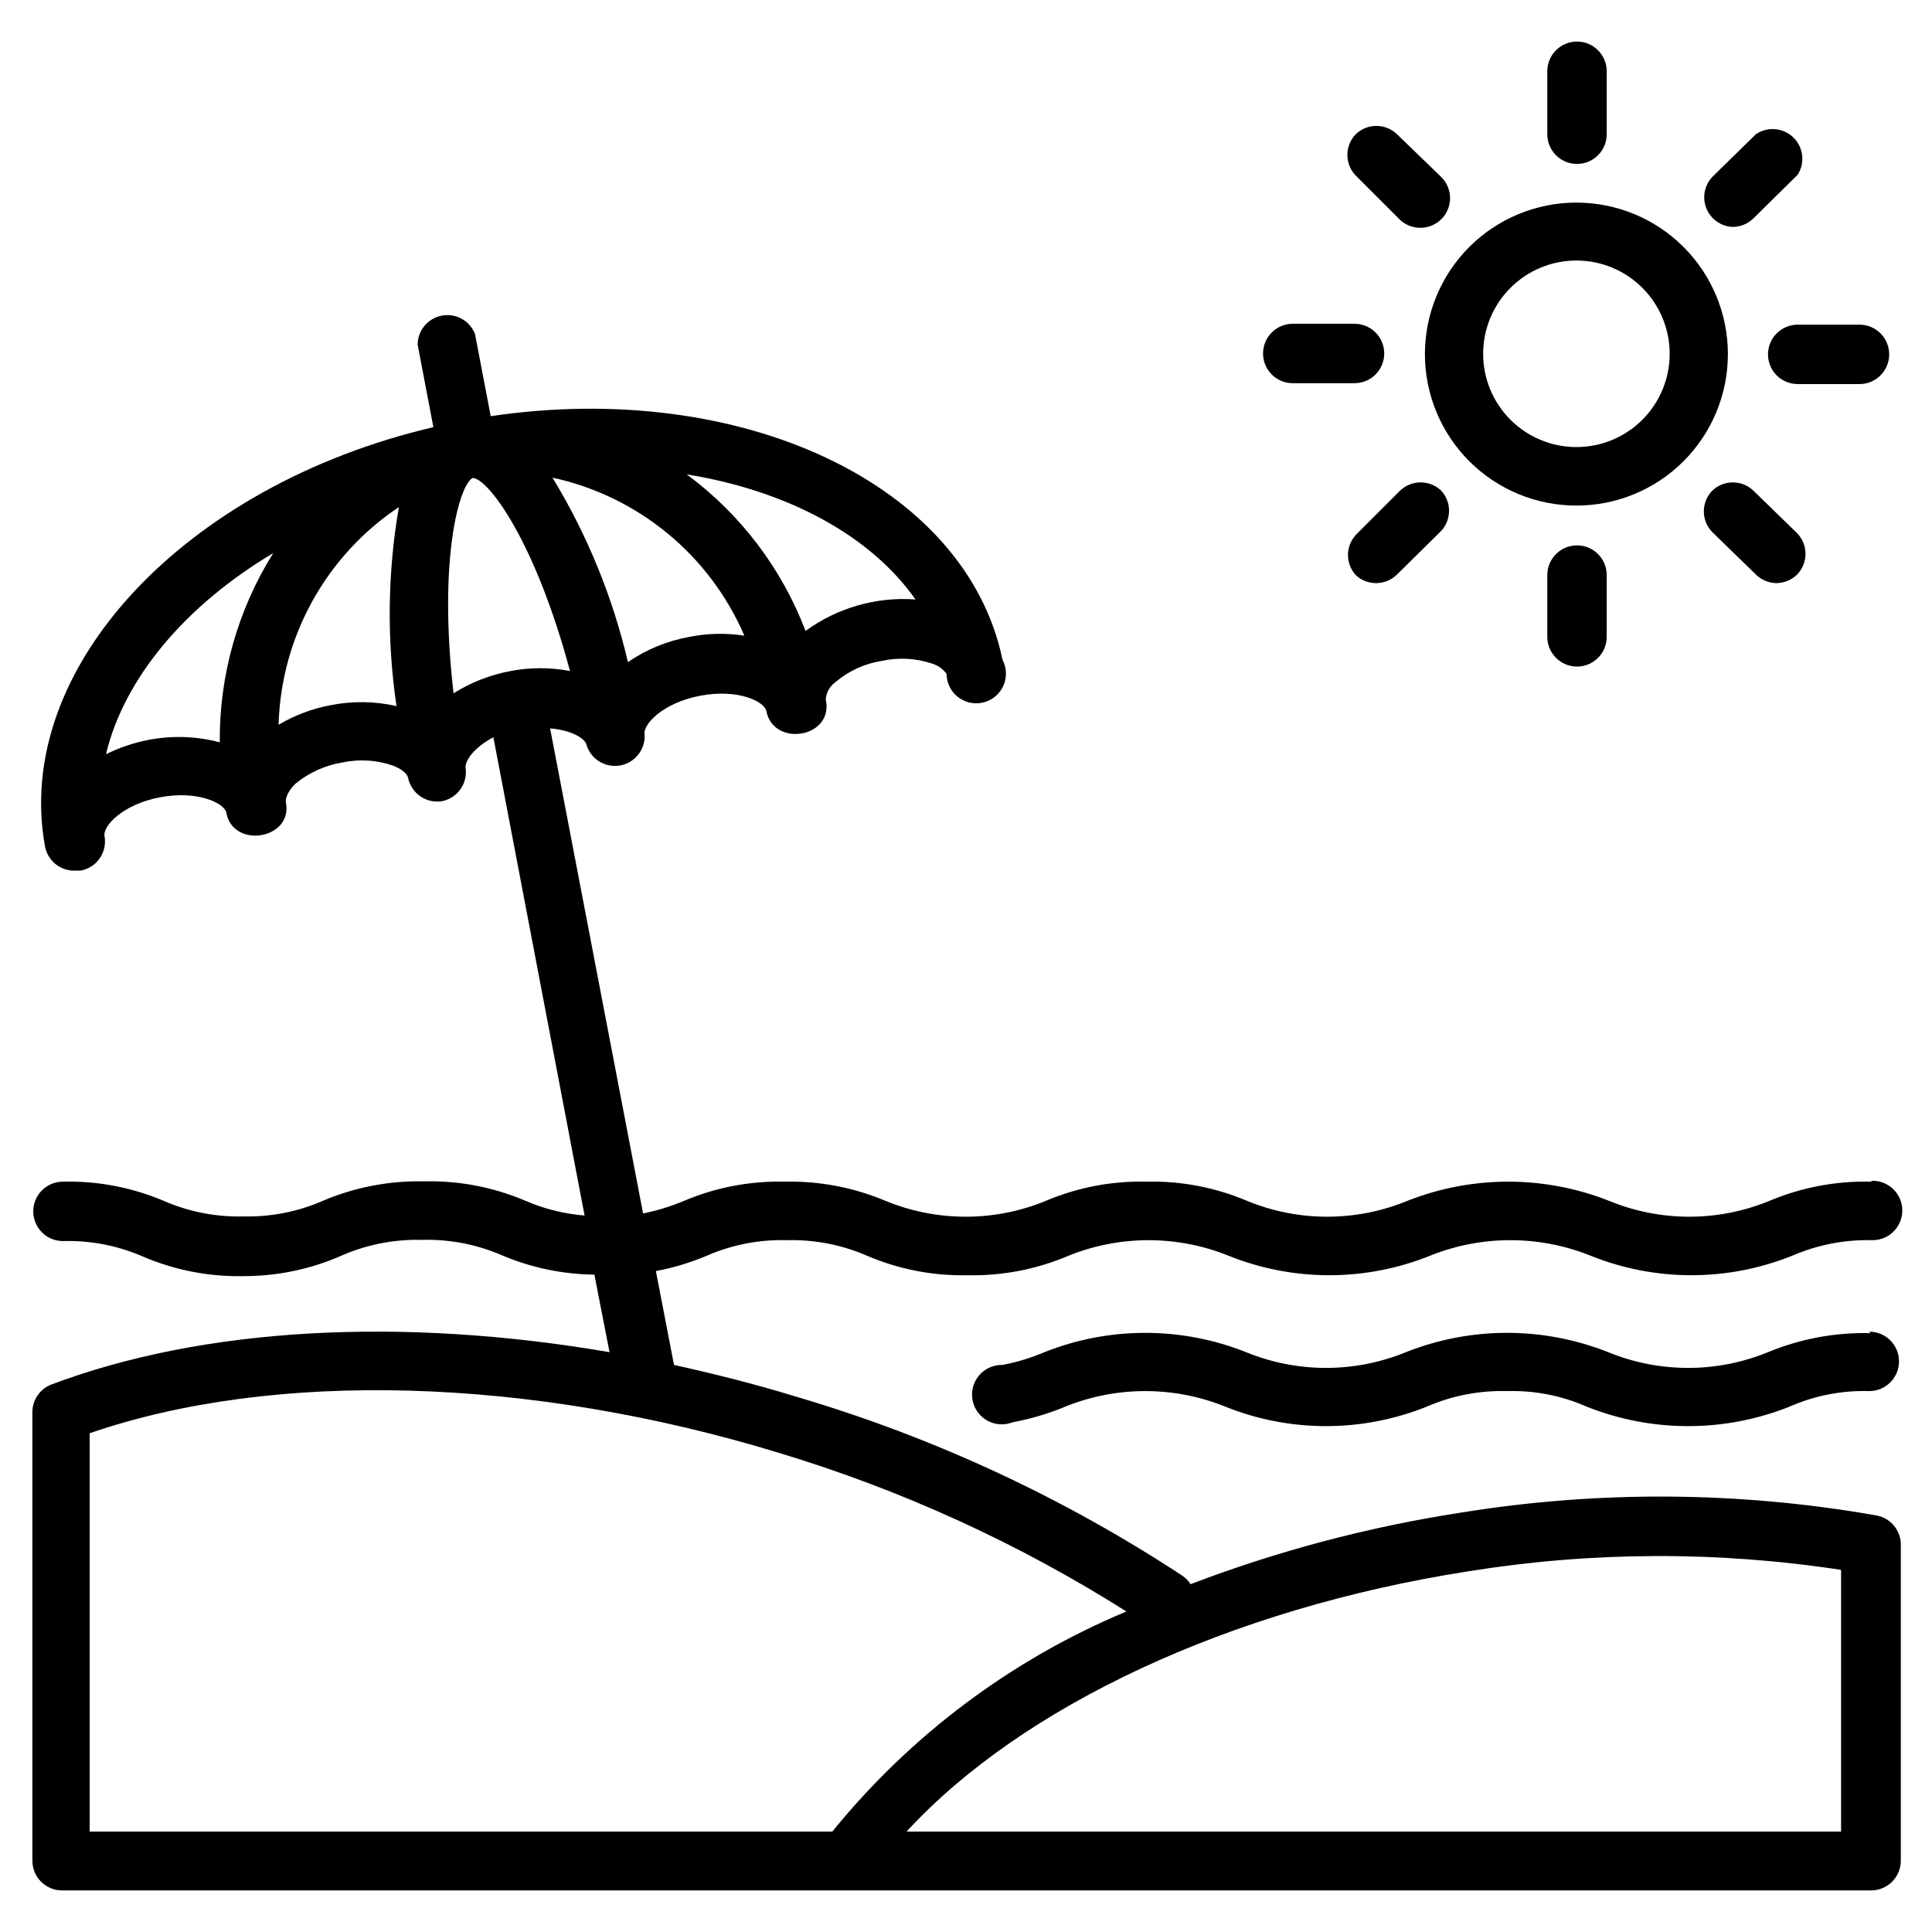 <?xml version="1.0" encoding="UTF-8"?>
<!-- The Best Svg Icon site in the world: iconSvg.co, Visit us! https://iconsvg.co -->
<svg fill="#000000" width="800px" height="800px" version="1.1" viewBox="144 144 512 512" xmlns="http://www.w3.org/2000/svg">
 <g>
  <path d="m639.7 457.15c-9.211-0.211-18.359 1.535-26.844 5.117-13.57 5.566-28.785 5.566-42.352 0-17.219-6.824-36.391-6.824-53.609 0-13.57 5.566-28.781 5.566-42.352 0-8.43-3.586-17.527-5.332-26.688-5.117-9.184-0.223-18.309 1.523-26.766 5.117-13.566 5.566-28.781 5.566-42.352 0-8.457-3.578-17.582-5.32-26.762-5.117-9.188-0.223-18.312 1.523-26.766 5.117-3.477 1.461-7.09 2.57-10.785 3.309l-24.641-128.55c5.668 0.473 9.367 2.676 9.684 4.488v-0.004c1.215 3.785 5.059 6.066 8.961 5.328 3.906-0.742 6.644-4.273 6.391-8.238-0.473-2.519 4.723-8.344 14.801-10.234s17.004 1.574 17.477 4.094c1.891 9.684 17.949 7.086 15.742-3.07 0.113-1.863 1.07-3.57 2.598-4.644 3.473-2.953 7.695-4.887 12.199-5.59 4.445-0.984 9.07-0.738 13.383 0.707 1.559 0.469 2.914 1.438 3.859 2.758v0.629c0.219 2.348 1.477 4.473 3.43 5.789 1.953 1.32 4.394 1.695 6.652 1.023 2.262-0.676 4.098-2.324 5.012-4.496 0.914-2.172 0.805-4.641-0.297-6.723-9.68-46.605-69.273-74.391-135.63-64.551l-4.172-21.805v-0.004c-1.387-3.504-5.062-5.535-8.766-4.844-3.703 0.691-6.398 3.91-6.43 7.68l4.172 21.883c-65.965 15.43-111.62 64.078-102.89 111.31 0.793 3.691 4.098 6.301 7.871 6.219h1.496c2.059-0.367 3.887-1.531 5.082-3.246 1.195-1.711 1.66-3.828 1.297-5.887-0.551-2.598 4.723-8.422 14.719-10.312 9.996-1.891 17.082 1.574 17.555 4.094 1.812 9.762 17.949 7.008 15.742-2.992 0-1.18 0.789-2.992 2.598-4.723h0.004c3.559-2.914 7.82-4.844 12.359-5.59 4.449-0.957 9.074-0.688 13.383 0.789 2.281 0.867 3.856 2.125 4.094 3.305h-0.004c0.871 4.152 4.875 6.867 9.055 6.141 4.152-0.871 6.867-4.875 6.141-9.051 0-1.73 2.281-5.195 7.398-7.871l24.168 126.74c-5.43-0.438-10.75-1.766-15.746-3.938-8.453-3.594-17.578-5.34-26.762-5.117-9.184-0.203-18.305 1.539-26.766 5.117-6.641 2.926-13.844 4.348-21.098 4.172-7.246 0.199-14.449-1.199-21.098-4.094-8.453-3.594-17.578-5.34-26.766-5.117-4.348 0-7.871 3.527-7.871 7.871 0 4.348 3.523 7.875 7.871 7.875 7.273-0.207 14.504 1.191 21.176 4.094 8.449 3.629 17.574 5.398 26.766 5.195 8.977 0.008 17.852-1.871 26.059-5.512 6.676-2.891 13.902-4.289 21.176-4.094 7.273-0.203 14.5 1.191 21.176 4.094 7.75 3.285 16.062 5.023 24.48 5.117l4.016 20.547c-55.105-9.445-107.85-6.613-148.15 8.66v-0.004c-2.856 1.211-4.738 3.984-4.801 7.086v119.03c0 2.086 0.828 4.09 2.305 5.566 1.477 1.477 3.477 2.305 5.566 2.305h479.41c2.086 0 4.09-0.828 5.566-2.305 1.477-1.477 2.305-3.481 2.305-5.566v-83.602c0.078-3.801-2.574-7.113-6.297-7.871-36.434-6.43-73.688-6.695-110.21-0.789-24.508 3.773-48.547 10.133-71.715 18.973-0.559-0.867-1.281-1.617-2.125-2.207-31.359-20.621-65.574-36.535-101.55-47.23-11.02-3.387-22.121-6.219-33.219-8.66l-4.801-24.875c4.644-0.879 9.184-2.25 13.539-4.094 6.672-2.902 13.902-4.297 21.176-4.094 7.273-0.195 14.5 1.203 21.176 4.094 8.445 3.629 17.574 5.402 26.766 5.195 9.188 0.188 18.312-1.582 26.762-5.195 13.562-5.457 28.711-5.457 42.273 0 17.172 6.926 36.359 6.926 53.531 0 13.617-5.461 28.812-5.461 42.43 0 17.172 6.926 36.359 6.926 53.531 0 6.703-2.891 13.953-4.285 21.254-4.094 4.348 0 7.871-3.523 7.871-7.871s-3.523-7.871-7.871-7.871zm-106.67 103.28c32.734-5.281 66.098-5.414 98.875-0.395v69.352l-247.66 0.004c30.621-33.301 85.727-59.121 148.78-68.961zm-90.527 10.629c-30.398 12.703-57.176 32.746-77.934 58.332h-196.8v-105.57c48.887-16.848 116.66-14.957 182.63 5.195 32.457 9.785 63.441 23.926 92.102 42.039zm-115.8-258.28c-5.848 1.043-11.402 3.324-16.297 6.691-4.031-17.254-10.781-33.754-19.992-48.887 22.719 4.926 41.66 20.523 50.852 41.879-4.836-0.754-9.766-0.648-14.562 0.316zm59.906-9.918c-10.391-0.754-20.711 2.203-29.129 8.344-6.305-16.559-17.234-30.961-31.488-41.488 26.766 4.332 48.73 16.219 60.617 33.145zm-203.34 37.234c-3.875 0.758-7.637 2.027-11.18 3.777 4.801-20.074 20.941-39.359 44.32-53.293-9.402 15.023-14.316 32.422-14.168 50.145-6.195-1.645-12.684-1.859-18.973-0.629zm48.336-9.211c-4.863 0.906-9.527 2.668-13.777 5.195 0.645-23.266 12.531-44.773 31.883-57.703-3.012 17.438-3.227 35.242-0.629 52.742-5.746-1.301-11.699-1.383-17.477-0.234zm32.59-3.148c-4.094-35.66 1.496-55.105 5.039-57.07 4.016 0 16.531 16.453 25.82 51.168l-0.004-0.004c-5.199-0.996-10.543-0.996-15.742 0-5.363 1-10.492 3.004-15.113 5.906z"/>
  <path d="m639.7 497.3c-9.309-0.238-18.559 1.477-27.16 5.039-13.57 5.562-28.781 5.562-42.352 0-17.219-6.828-36.391-6.828-53.609 0-13.566 5.562-28.781 5.562-42.352 0-17.164-6.824-36.285-6.824-53.449 0-3.566 1.523-7.289 2.656-11.102 3.383-2.359-0.062-4.629 0.941-6.172 2.731-1.543 1.789-2.199 4.18-1.789 6.504 0.41 2.328 1.844 4.348 3.906 5.504s4.535 1.324 6.734 0.457c4.805-0.887 9.504-2.285 14.012-4.172 13.562-5.461 28.711-5.461 42.27 0 17.172 6.922 36.359 6.922 53.531 0 6.676-2.894 13.902-4.289 21.176-4.094 7.309-0.215 14.57 1.211 21.254 4.172 17.191 6.82 36.34 6.82 53.531 0 6.684-2.961 13.945-4.387 21.254-4.172 4.348 0 7.871-3.527 7.871-7.875 0-4.348-3.523-7.871-7.871-7.871z"/>
  <path d="m601.91 237.84c0-10.648-4.227-20.859-11.758-28.391-7.527-7.527-17.738-11.758-28.387-11.758-10.648 0-20.859 4.231-28.391 11.758-7.527 7.531-11.758 17.742-11.758 28.391 0 10.648 4.231 20.859 11.758 28.387 7.531 7.531 17.742 11.758 28.391 11.758 10.648 0 20.859-4.227 28.387-11.758 7.531-7.527 11.758-17.738 11.758-28.387zm-40.148 24.641 0.004-0.004c-6.562 0-12.852-2.606-17.488-7.246-4.637-4.644-7.238-10.938-7.231-17.496 0.008-6.562 2.621-12.848 7.266-17.48 4.648-4.633 10.945-7.227 17.504-7.211 6.562 0.012 12.848 2.633 17.473 7.285 4.625 4.652 7.215 10.949 7.195 17.512-0.023 6.539-2.637 12.809-7.269 17.426-4.633 4.621-10.906 7.211-17.449 7.211z"/>
  <path d="m486.59 245.55h16.375c4.348 0 7.871-3.527 7.871-7.875 0-4.348-3.523-7.871-7.871-7.871h-16.375c-4.348 0-7.871 3.523-7.871 7.871 0 4.348 3.523 7.875 7.871 7.875z"/>
  <path d="m620.41 230.04c-4.348 0-7.871 3.523-7.871 7.871 0 4.348 3.523 7.871 7.871 7.871h16.375c4.348 0 7.871-3.523 7.871-7.871 0-4.348-3.523-7.871-7.871-7.871z"/>
  <path d="m554.05 162.89v16.688c0 4.348 3.523 7.871 7.871 7.871 4.348 0 7.871-3.523 7.871-7.871v-16.688c0-4.348-3.523-7.875-7.871-7.875-4.348 0-7.871 3.527-7.871 7.875z"/>
  <path d="m554.05 296.4v16.375c0 4.348 3.523 7.871 7.871 7.871 4.348 0 7.871-3.523 7.871-7.871v-16.375c0-4.348-3.523-7.871-7.871-7.871-4.348 0-7.871 3.523-7.871 7.871z"/>
  <path d="m503.28 179.58c-2.949 3.051-2.949 7.891 0 10.941l11.57 11.57v0.004c1.465 1.453 3.445 2.273 5.512 2.281 3.195 0.02 6.09-1.898 7.316-4.852 1.223-2.957 0.543-6.359-1.73-8.609l-11.727-11.336c-3.051-2.949-7.891-2.949-10.941 0z"/>
  <path d="m609.32 296.25c1.445 1.434 3.394 2.254 5.43 2.281 2.066-0.008 4.047-0.828 5.512-2.281 2.949-3.051 2.949-7.891 0-10.941l-11.57-11.258c-3.055-2.949-7.894-2.949-10.945 0-2.949 3.051-2.949 7.891 0 10.941z"/>
  <path d="m609.32 179.58-11.574 11.336c-2.09 2.25-2.684 5.508-1.516 8.352 1.168 2.84 3.879 4.742 6.949 4.871 2.066-0.008 4.043-0.828 5.512-2.281l11.727-11.57c2-3.156 1.504-7.285-1.184-9.879-2.691-2.594-6.832-2.941-9.914-0.828z"/>
  <path d="m508.79 298.53c2.039-0.027 3.984-0.848 5.434-2.281l11.727-11.574c2.754-3.008 2.754-7.617 0-10.625-3.051-2.949-7.891-2.949-10.941 0l-11.57 11.57c-2.949 3.051-2.949 7.891 0 10.941 1.477 1.305 3.387 2.004 5.352 1.969z"/>
 </g>
</svg>